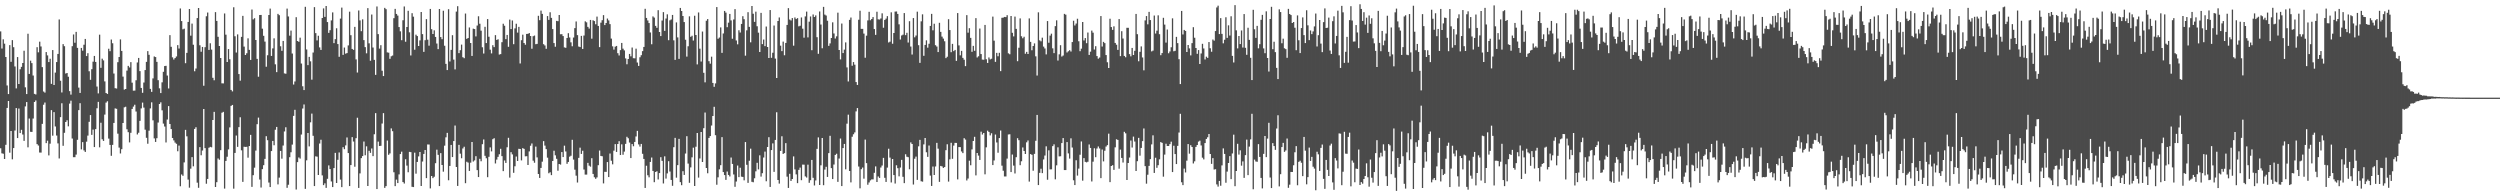 <?xml version="1.0" encoding="UTF-8"?>
<svg xmlns="http://www.w3.org/2000/svg" width="1920" height="150">
  <path d="M0 24.106h1v89.777H0zM1 37.274h1v80.474H1zM2 30.226h1v87.844H2zM3 33.526h1v88.587H3zM4 43.758h1v67.452H4zM5 65.628h1v17.267H5zM6 72.251h1v5.337H6zM7 34.639h1v82.614H7zM8 47.488h1v53.100H8zM9 30.842h1v91.507H9zM10 36.224h1v77.507H10zM11 51.028h1v49.246H11zM12 67.906h1v15.098H12zM13 43.817h1v62.196H13zM14 64.514h1v18.829H14zM15 53.214h1v48.961H15zM16 51.359h1v48.338H16zM17 48.372h1v54.966H17zM18 38.950h1v69.223H18zM19 67.052h1v14.648H19zM20 72.264h1v6.144H20zM21 25.932h1v87.227H21zM22 56.800h1v34.209H22zM23 46.608h1v54.603H23zM24 48.468h1v52.876H24zM25 57.999h1v33.015H25zM26 72.083h1v6.240H26zM27 72.532h1v4.649H27zM28 36.237h1v74.440H28zM29 40.216h1v71.544H29zM30 32.014h1v85.144H30zM31 35.666h1v81.524H31zM32 51.546h1v43.574H32zM33 70.289h1v10.156H33zM34 71.131h1v7.599H34zM35 39.962h1v69.980H35zM36 42.533h1v65.488H36zM37 47.643h1v71.680H37zM38 45.121h1v65.206H38zM39 64.414h1v20.151H39zM40 38.437h1v65.748H40zM41 65.260h1v20.842H41zM42 55.741h1v41.367H42zM43 47.674h1v56.424H43zM44 41.414h1v68.706H44zM45 14.925h1v106.787H45zM46 62.009h1v27.962H46zM47 71.002h1v8.308H47zM48 33.880h1v78.097H48zM49 35.462h1v66.538H49zM50 56.492h1v37.220H50zM51 56.067h1v36.295H51zM52 58.949h1v38.059H52zM53 69.976h1v9.574H53zM54 72.662h1v4.664H54zM55 35.456h1v70.946H55zM56 26.456h1v94.277H56zM57 32.837h1v87.869H57zM58 24.477h1v94.248H58zM59 36.751h1v70.609H59zM60 67.296h1v17.296H60zM61 71.381h1v7.897H61zM62 36.795h1v77.941H62zM63 38.894h1v70.273H63zM64 34.340h1v81.171H64zM65 29.902h1v86.771H65zM66 43.044h1v65.774H66zM67 40.858h1v63.309H67zM68 54.728h1v38.823H68zM69 61.296h1v27.052H69zM70 53.123h1v50.447H70zM71 47.342h1v52.178H71zM72 42.976h1v69.954H72zM73 47.545h1v51.615H73zM74 66.465h1v16.691H74zM75 71.749h1v6.492H75zM76 26.636h1v86.513H76zM77 52.047h1v42.231H77zM78 45.040h1v61.935H78zM79 46.402h1v61.817H79zM80 62.493h1v25.538H80zM81 71.428h1v7.371H81zM82 72.163h1v5.627H82zM83 37.418h1v69.019H83zM84 39.345h1v71.980H84zM85 30.360h1v89.292H85zM86 33.225h1v78.017H86zM87 56.484h1v37.940H87zM88 67.714h1v15.523H88zM89 68.016h1v15.522H89zM90 47.778h1v54.875H90zM91 43.785h1v69.578H91zM92 30.259h1v87.602H92zM93 39.093h1v75.506H93zM94 58.848h1v35.632H94zM95 68.803h1v13.610H95zM96 68.365h1v13.607H96zM97 54.217h1v45.058H97zM98 50.564h1v50.963H98zM99 51.816h1v57.528H99zM100 47.724h1v54.274H100zM101 63.506h1v20.135H101zM102 69.616h1v12.275H102zM103 69.572h1v10.847H103zM104 61.638h1v24.006H104zM105 47.998h1v55.253H105zM106 44.504h1v57.458H106zM107 54.623h1v38.210H107zM108 67.534h1v15.701H108zM109 71.268h1v7.541H109zM110 63.364h1v19.263H110zM111 53.794h1v45.788H111zM112 47.499h1v58.348H112zM113 39.268h1v71.119H113zM114 42.077h1v58.280H114zM115 68.274h1v14.990H115zM116 70.562h1v8.023H116zM117 60.230h1v32.184H117zM118 43.378h1v62.892H118zM119 43.839h1v65.188H119zM120 47.504h1v58.633H120zM121 61.578h1v32.504H121zM122 67.835h1v12.058H122zM123 71.499h1v7.087H123zM124 63.237h1v21.493H124zM125 55.158h1v39.759H125zM126 50.728h1v46.444H126zM127 50.533h1v58.877H127zM128 57.995h1v33.798H128zM129 67.927h1v13.558H129zM130 26.986h1v68.266H130zM131 35.967h1v63.157H131zM132 44.028h1v61.935H132zM133 45.707h1v62.109H133zM134 44.597h1v64.941H134zM135 43.350h1v67.085H135zM136 34.662h1v81.504H136zM137 37.283h1v74.520H137zM138 6.497h1v136.534H138zM139 16.164h1v117.844H139zM140 22.535h1v112.504H140zM141 22.034h1v102.688H141zM142 48.528h1v51.229H142zM143 40.580h1v64.145H143zM144 16.829h1v121.111H144zM145 6.896h1v137.255H145zM146 27.388h1v102.157H146zM147 18.119h1v102.543H147zM148 34.373h1v93.389H148zM149 54.748h1v44.257H149zM150 52.654h1v45.102H150zM151 13.860h1v126.410H151zM152 6.161h1v138.058H152zM153 34.769h1v78.215H153zM154 39.729h1v79.527H154zM155 36.033h1v79.572H155zM156 65.832h1v17.868H156zM157 36.227h1v77.518H157zM158 12.510h1v128.576H158zM159 9.649h1v127.761H159zM160 38.354h1v75.129H160zM161 33.246h1v79.573H161zM162 38.096h1v75.054H162zM163 59.762h1v32.380H163zM164 61.664h1v24.269H164zM165 9.309h1v134.324H165zM166 16.081h1v123.857H166zM167 28.278h1v93.415H167zM168 35.312h1v87.368H168zM169 44.566h1v70.766H169zM170 63.979h1v22.590H170zM171 64.069h1v21.839H171zM172 10.325h1v134.515H172zM173 26.647h1v96.933H173zM174 47.639h1v72.737H174zM175 37.693h1v77.054H175zM176 45.527h1v52.339H176zM177 69.090h1v12.229H177zM178 70.205h1v10.373H178zM179 5.560h1v139.325H179zM180 27.828h1v89.602H180zM181 40.360h1v63.731H181zM182 26.410h1v86.381H182zM183 56.867h1v40.782H183zM184 61.932h1v28.116H184zM185 28.311h1v87.163H185zM186 12.181h1v127.484H186zM187 35.767h1v76.925H187zM188 42.236h1v70.606H188zM189 40.897h1v71.851H189zM190 29.456h1v91.625H190zM191 38.295h1v73.861H191zM192 46.025h1v57.542H192zM193 7.328h1v136.197H193zM194 14.873h1v119.655H194zM195 13.977h1v114.814H195zM196 30.732h1v84.916H196zM197 45.213h1v50.177H197zM198 58.942h1v31.365H198zM199 11.499h1v126.391H199zM200 11.463h1v132.546H200zM201 22.029h1v107.861H201zM202 27.507h1v99.361H202zM203 31.942h1v90.059H203zM204 51.237h1v53.368H204zM205 42.461h1v65.199H205zM206 11.516h1v128.644H206zM207 6.620h1v137.048H207zM208 42.966h1v73.060H208zM209 37.157h1v71.098H209zM210 29.426h1v82.156H210zM211 49.432h1v50.198H211zM212 55.373h1v42.099H212zM213 10.642h1v130.966H213zM214 11.651h1v124.751H214zM215 35.515h1v80.398H215zM216 39.029h1v82.844H216zM217 31.415h1v80.375H217zM218 56.348h1v44.621H218zM219 56.651h1v41.074H219zM220 6.608h1v137.607H220zM221 12.659h1v129.232H221zM222 27.400h1v93.327H222zM223 23.496h1v93.442H223zM224 41.087h1v69.942H224zM225 64.900h1v24.074H225zM226 62.542h1v21.789H226zM227 13.209h1v132.334H227zM228 31.467h1v93.038H228zM229 32.085h1v88.829H229zM230 28.905h1v92.881H230zM231 48.816h1v54.508H231zM232 66.266h1v17.110H232zM233 69.163h1v11.086H233zM234 5.231h1v139.810H234zM235 37.972h1v85.176H235zM236 50.030h1v52.091H236zM237 43.695h1v68.762H237zM238 47.079h1v46.875H238zM239 61.185h1v26.072H239zM240 40.334h1v63.972H240zM241 5.495h1v137.417H241zM242 25.430h1v94.624H242zM243 31.024h1v89.285H243zM244 27.433h1v106.971H244zM245 36.399h1v73.817H245zM246 38.345h1v68.979H246zM247 13.825h1v120.902H247zM248 6.435h1v135.736H248zM249 12.968h1v127.847H249zM250 4.632h1v139.654H250zM251 16.943h1v120.390H251zM252 25.219h1v101.783H252zM253 23.200h1v106.642H253zM254 15.674h1v123.688H254zM255 9.531h1v134.140H255zM256 33.137h1v95.928H256zM257 30.067h1v87.335H257zM258 21.699h1v118.848H258zM259 33.839h1v88.886H259zM260 43.615h1v73.496H260zM261 14.295h1v123.626H261zM262 5.844h1v137.885H262zM263 42.154h1v70.912H263zM264 36.515h1v78.089H264zM265 41.234h1v70.453H265zM266 40.753h1v64.827H266zM267 34.865h1v82.668H267zM268 8.983h1v133.896H268zM269 27.016h1v99.746H269zM270 37.564h1v67.772H270zM271 38.297h1v70.421H271zM272 20.635h1v107.438H272zM273 45.597h1v60.553H273zM274 55.687h1v34.755H274zM275 8.046h1v136.290H275zM276 15.649h1v117.510H276zM277 23.974h1v97.492H277zM278 14.863h1v105.013H278zM279 30.806h1v77.914H279zM280 36.215h1v83.045H280zM281 40.938h1v71.455H281zM282 6.233h1v136.596H282zM283 33.297h1v82.541H283zM284 46.638h1v70.767H284zM285 11.164h1v102.878H285zM286 36.480h1v83.454H286zM287 45.969h1v57.153H287zM288 57.500h1v29.405H288zM289 4.977h1v140.225H289zM290 26.229h1v82.538H290zM291 37.315h1v74.813H291zM292 34.732h1v77.252H292zM293 54.330h1v40.564H293zM294 58.427h1v28.460H294zM295 6.034h1v138.257H295zM296 7.081h1v135.859H296zM297 40.245h1v67.690H297zM298 40.472h1v78.425H298zM299 45.164h1v72.671H299zM300 43.191h1v55.416H300zM301 42.646h1v58.132H301zM302 13.957h1v118.337H302zM303 6.831h1v136.108H303zM304 10.676h1v127.261H304zM305 11.973h1v128.628H305zM306 20.770h1v113.188H306zM307 24.046h1v94.253H307zM308 30.886h1v85.584H308zM309 15.552h1v124.292H309zM310 4.972h1v135.972H310zM311 32.049h1v90.287H311zM312 20.759h1v106.443H312zM313 8.311h1v123.993H313zM314 24.856h1v91.762H314zM315 42.575h1v74.265H315zM316 10.112h1v133.346H316zM317 12.792h1v130.882H317zM318 38.172h1v79.099H318zM319 26.620h1v106.737H319zM320 27.687h1v96.682H320zM321 35.352h1v84.743H321zM322 31.032h1v85.684H322zM323 9.198h1v133.629H323zM324 26.215h1v97.862H324zM325 39.814h1v78.432H325zM326 30.881h1v84.343H326zM327 14.707h1v122.086H327zM328 30.453h1v80.487H328zM329 35.095h1v75.888H329zM330 6.881h1v137.811H330zM331 22.423h1v112.766H331zM332 26.101h1v110.708H332zM333 23.314h1v112.423H333zM334 28.380h1v96.949H334zM335 33.441h1v81.490H335zM336 37.721h1v81.191H336zM337 6.887h1v136.019H337zM338 28.477h1v89.142H338zM339 30.104h1v96.639H339zM340 8.240h1v123.587H340zM341 35.130h1v76.731H341zM342 49.069h1v56.415H342zM343 53.821h1v48.235H343zM344 7.055h1v131.385H344zM345 47.215h1v80.238H345zM346 38.303h1v73.009H346zM347 27.041h1v93.598H347zM348 45.796h1v62.533H348zM349 53.275h1v43.147H349zM350 8.898h1v119.346H350zM351 4.738h1v138.082H351zM352 40.810h1v70.463H352zM353 38.571h1v79.431H353zM354 34.266h1v87.307H354zM355 43.942h1v70.076H355zM356 44.688h1v68.023H356zM357 10.411h1v130.299H357zM358 29.852h1v94.339H358zM359 29.164h1v95.727H359zM360 21.069h1v110.188H360zM361 33.007h1v91.914H361zM362 42.944h1v66.112H362zM363 22.017h1v102.064H363zM364 22.311h1v100.899H364zM365 27.973h1v91.991H365zM366 19.611h1v111.069H366zM367 12.489h1v123.498H367zM368 18.210h1v103.736H368zM369 23.551h1v100.311H369zM370 36.310h1v74.426H370zM371 41.138h1v65.994H371zM372 20.590h1v99.088H372zM373 33.055h1v88.501H373zM374 14.624h1v121.440H374zM375 28.224h1v92.216H375zM376 38.139h1v75.088H376zM377 41.005h1v75.291H377zM378 34.694h1v72.188H378zM379 36.185h1v69.948H379zM380 26.989h1v98.571H380zM381 30.688h1v91.892H381zM382 30.178h1v90.276H382zM383 41.872h1v76.608H383zM384 41.582h1v72.680H384zM385 32.414h1v87.473H385zM386 18.231h1v113.184H386zM387 19.754h1v103.493H387zM388 30.075h1v95.062H388zM389 26.817h1v86.261H389zM390 35.961h1v69.889H390zM391 15.061h1v121.340H391zM392 22.322h1v94.549H392zM393 15.708h1v102.892H393zM394 33.941h1v98.793H394zM395 21.807h1v105.865H395zM396 18.250h1v101.986H396zM397 25.032h1v98.606H397zM398 20.615h1v93.666H398zM399 48.724h1v65.702H399zM400 30.864h1v92.311H400zM401 26.649h1v87.102H401zM402 33.041h1v81.264H402zM403 34.361h1v85.702H403zM404 26.051h1v93.906H404zM405 25.938h1v100.775H405zM406 25.402h1v90.887H406zM407 27.629h1v84.312H407zM408 37.435h1v72.755H408zM409 27.791h1v95.581H409zM410 27.278h1v97.710H410zM411 33.956h1v78.636H411zM412 33.690h1v87.190H412zM413 12.120h1v121.516H413zM414 15.496h1v121.149H414zM415 8.142h1v120.809H415zM416 10.644h1v113.531H416zM417 33.970h1v74.414H417zM418 34.940h1v76.863H418zM419 37.476h1v77.075H419zM420 12.342h1v108.743H420zM421 15.265h1v117.786H421zM422 9.398h1v122.914H422zM423 13.745h1v120.753H423zM424 22.316h1v101.311H424zM425 33.071h1v82.693H425zM426 35.872h1v83.405H426zM427 16.035h1v105.905H427zM428 16.304h1v114.819H428zM429 11.501h1v114.456H429zM430 26.307h1v100.103H430zM431 26.240h1v90.553H431zM432 27.687h1v92.928H432zM433 36.397h1v75.454H433zM434 36.690h1v79.612H434zM435 29.209h1v96.571H435zM436 25.484h1v98.887H436zM437 28.748h1v91.584H437zM438 32.497h1v87.123H438zM439 35.555h1v71.830H439zM440 28.849h1v93.731H440zM441 21.625h1v108.663H441zM442 16.496h1v118.412H442zM443 26.963h1v113.202H443zM444 35.713h1v85.546H444zM445 36.151h1v77.274H445zM446 27.542h1v90.689H446zM447 37.595h1v78.167H447zM448 27.280h1v102.903H448zM449 16.379h1v117.737H449zM450 17.130h1v116.981H450zM451 20.654h1v104.406H451zM452 21.961h1v105.248H452zM453 15.330h1v112.695H453zM454 29.715h1v91.804H454zM455 15.584h1v118.012H455zM456 16.172h1v119.973H456zM457 18.634h1v118.670H457zM458 12.762h1v123.484H458zM459 19.912h1v106.965H459zM460 36.223h1v79.367H460zM461 17.415h1v102.340H461zM462 15.506h1v104.516H462zM463 11.613h1v129.232H463zM464 19.252h1v112.683H464zM465 17.686h1v114.284H465zM466 14.243h1v110.203H466zM467 15.689h1v120.274H467zM468 18.514h1v99.423H468zM469 29.648h1v93.777H469zM470 35.580h1v90.616H470zM471 38.116h1v77.608H471zM472 35.836h1v74.839H472zM473 35.262h1v81.417H473zM474 40.875h1v69.742H474zM475 42.594h1v65.826H475zM476 38.482h1v80.584H476zM477 32.967h1v77.877H477zM478 37.368h1v81.482H478zM479 38.712h1v77.719H479zM480 44.871h1v65.605H480zM481 49.347h1v55.709H481zM482 45.334h1v60.848H482zM483 41.446h1v68.046H483zM484 43.284h1v78.095H484zM485 36.488h1v74.165H485zM486 44.721h1v67.597H486zM487 44.775h1v64.251H487zM488 37.400h1v67.391H488zM489 48.019h1v52.472H489zM490 50.662h1v60.213H490zM491 43.999h1v68.578H491zM492 42.401h1v68.147H492zM493 39.274h1v78.869H493zM494 36.041h1v86.011H494zM495 6.773h1v137.536H495zM496 13.788h1v113.476H496zM497 15.700h1v118.906H497zM498 17.716h1v118.475H498zM499 24.939h1v99.425H499zM500 34.012h1v86.952H500zM501 12.618h1v118.656H501zM502 13.523h1v126.419H502zM503 19.873h1v112.209H503zM504 21.369h1v110.179H504zM505 7.834h1v130.001H505zM506 24.592h1v108.333H506zM507 27.695h1v93.036H507zM508 15.783h1v107.764H508zM509 9.331h1v131.591H509zM510 23.696h1v96.351H510zM511 14.250h1v122.932H511zM512 11.024h1v122.167H512zM513 30.874h1v92.915H513zM514 15.611h1v116.116H514zM515 14.962h1v123.247H515zM516 11.493h1v131.195H516zM517 30.971h1v82.060H517zM518 45.992h1v59.878H518zM519 17.190h1v119.282H519zM520 28.744h1v98.095H520zM521 45.227h1v61.428H521zM522 6.089h1v133.800H522zM523 8.463h1v133.793H523zM524 12.309h1v119.186H524zM525 16.952h1v117.409H525zM526 30.531h1v87.409H526zM527 43.493h1v61.090H527zM528 35.545h1v90.115H528zM529 12.568h1v127.800H529zM530 28.267h1v100.275H530zM531 27.439h1v93.398H531zM532 31.103h1v82.289H532zM533 12.084h1v130.741H533zM534 26.882h1v85.784H534zM535 49.435h1v52.727H535zM536 9.572h1v126.819H536zM537 37.359h1v84.329H537zM538 47.246h1v54.128H538zM539 24.231h1v100.204H539zM540 55.896h1v42.578H540zM541 63.220h1v23.182H541zM542 15.902h1v113.125H542zM543 14.623h1v118.421H543zM544 47.009h1v58.948H544zM545 48.888h1v55.591H545zM546 43.516h1v52.901H546zM547 63.670h1v25.421H547zM548 66.642h1v15.395H548zM549 64.028h1v39.822H549zM550 5.440h1v136.460H550zM551 29.747h1v106.454H551zM552 28.802h1v101.238H552zM553 21.027h1v105.846H553zM554 40.615h1v64.683H554zM555 25.686h1v106.481H555zM556 8.379h1v126.080H556zM557 9.687h1v128.429H557zM558 20.883h1v110.874H558zM559 17.407h1v116.933H559zM560 10.694h1v124.851H560zM561 15.683h1v105.322H561zM562 29.740h1v96.152H562zM563 14.928h1v119.085H563zM564 6.999h1v136.449H564zM565 31.084h1v108.315H565zM566 34.045h1v93.095H566zM567 23.232h1v112.786H567zM568 24.972h1v103.824H568zM569 18.398h1v117.279H569zM570 12.446h1v123.439H570zM571 14.722h1v123.790H571zM572 42.744h1v66.350H572zM573 23.271h1v103.294H573zM574 9.369h1v131.060H574zM575 20.630h1v102.797H575zM576 32.524h1v81.670H576zM577 4.595h1v135.006H577zM578 10.559h1v129.419H578zM579 16.777h1v120.149H579zM580 8.985h1v122.584H580zM581 20.186h1v104.855H581zM582 25.106h1v104.977H582zM583 39.921h1v79.393H583zM584 9.888h1v125.754H584zM585 33.899h1v99.107H585zM586 30.379h1v90.617H586zM587 35.454h1v80.953H587zM588 20.387h1v118.840H588zM589 36.098h1v76.815H589zM590 44.568h1v60.809H590zM591 7.722h1v135.864H591zM592 44.366h1v70.879H592zM593 40.519h1v69.637H593zM594 19.607h1v112.378H594zM595 45.013h1v62.442H595zM596 59.926h1v26.302H596zM597 16.153h1v122.082H597zM598 13.421h1v127.609H598zM599 35.097h1v80.813H599zM600 39.264h1v65.401H600zM601 31.931h1v86.275H601zM602 42.425h1v75.202H602zM603 32.981h1v76.920H603zM604 19.134h1v116.557H604zM605 6.238h1v138.076H605zM606 14.996h1v118.504H606zM607 15.692h1v123.265H607zM608 13.875h1v123.585H608zM609 35.080h1v85.021H609zM610 13.397h1v116.679H610zM611 14.654h1v119.264H611zM612 13.902h1v126.742H612zM613 20.205h1v110.271H613zM614 19.747h1v108.963H614zM615 13.437h1v124.952H615zM616 22.005h1v104.408H616zM617 28.945h1v97.545H617zM618 12.591h1v122.877H618zM619 8.906h1v127.448H619zM620 28.745h1v97.713H620zM621 16.622h1v123.767H621zM622 12.643h1v125.776H622zM623 38.553h1v84.265H623zM624 11.103h1v125.443H624zM625 13.081h1v129.375H625zM626 11.825h1v126.774H626zM627 28.581h1v85.746H627zM628 41.336h1v64.178H628zM629 8.797h1v133.284H629zM630 18.822h1v108.176H630zM631 37.048h1v68.929H631zM632 5.281h1v136.954H632zM633 11.230h1v119.003H633zM634 11.950h1v116.164H634zM635 15.944h1v119.951H635zM636 35.208h1v82.418H636zM637 33.350h1v70.929H637zM638 29.169h1v99.970H638zM639 17.168h1v120.360H639zM640 25.697h1v100.683H640zM641 29.619h1v89.389H641zM642 27.914h1v90.173H642zM643 9.744h1v129.950H643zM644 38.392h1v83.384H644zM645 45.594h1v60.801H645zM646 18.051h1v124.829H646zM647 40.762h1v72.960H647zM648 38.118h1v72.422H648zM649 32.547h1v97.520H649zM650 51.748h1v43.220H650zM651 62.560h1v25.514H651zM652 15.267h1v116.065H652zM653 13.477h1v126.596H653zM654 50.470h1v54.544H654zM655 47.690h1v55.416H655zM656 49.646h1v52.061H656zM657 63.039h1v22.531H657zM658 65.229h1v17.763H658zM659 15.163h1v112.743H659zM660 8.246h1v136.371H660zM661 22.160h1v107.801H661zM662 22.172h1v106.508H662zM663 25.808h1v111.429H663zM664 44.317h1v62.879H664zM665 27.378h1v97.903H665zM666 15.682h1v126.212H666zM667 9.075h1v131.080H667zM668 15.558h1v122.990H668zM669 14.596h1v123.188H669zM670 13.114h1v124.689H670zM671 22.347h1v110.375H671zM672 26.788h1v101.000H672zM673 9.015h1v130.767H673zM674 14.860h1v120.690H674zM675 14.999h1v121.640H675zM676 14.174h1v114.493H676zM677 10.220h1v116.895H677zM678 21.290h1v99.972H678zM679 15.327h1v121.202H679zM680 14.289h1v125.422H680zM681 12.370h1v116.357H681zM682 32.621h1v81.621H682zM683 32.000h1v89.017H683zM684 9.460h1v130.678H684zM685 33.599h1v88.530H685zM686 25.368h1v109.063H686zM687 8.903h1v132.035H687zM688 8.815h1v118.092H688zM689 10.692h1v118.505H689zM690 18.669h1v116.772H690zM691 30.354h1v98.322H691zM692 27.250h1v95.532H692zM693 26.604h1v109.163H693zM694 10.046h1v130.602H694zM695 26.957h1v91.516H695zM696 25.184h1v95.186H696zM697 32.659h1v88.079H697zM698 16.269h1v113.750H698zM699 35.746h1v73.614H699zM700 41.891h1v68.689H700zM701 13.868h1v127.831H701zM702 28.657h1v93.235H702zM703 27.279h1v92.997H703zM704 8.964h1v129.190H704zM705 34.711h1v77.663H705zM706 48.296h1v59.098H706zM707 16.371h1v122.822H707zM708 11.003h1v128.531H708zM709 42.830h1v68.063H709zM710 34.506h1v71.469H710zM711 30.971h1v85.959H711zM712 36.615h1v83.846H712zM713 33.567h1v78.191H713zM714 19.938h1v114.923H714zM715 10.660h1v132.146H715zM716 23.275h1v104.624H716zM717 18.204h1v116.194H717zM718 34.709h1v93.140H718zM719 35.732h1v74.013H719zM720 39.973h1v74.200H720zM721 17.530h1v122.147H721zM722 24.468h1v102.993H722zM723 28.114h1v99.685H723zM724 29.663h1v99.284H724zM725 31.707h1v96.624H725zM726 44.650h1v70.690H726zM727 43.577h1v67.194H727zM728 14.754h1v124.713H728zM729 23.078h1v99.280H729zM730 40.076h1v69.574H730zM731 33.674h1v88.309H731zM732 39.294h1v72.539H732zM733 38.328h1v71.416H733zM734 46.765h1v62.988H734zM735 10.025h1v127.751H735zM736 34.882h1v78.086H736zM737 42.499h1v70.502H737zM738 39.058h1v77.258H738zM739 44.457h1v73.143H739zM740 45.860h1v60.299H740zM741 50.791h1v56.398H741zM742 11.626h1v126.995H742zM743 25.090h1v112.006H743zM744 21.641h1v101.746H744zM745 29.098h1v97.832H745zM746 39.796h1v74.966H746zM747 35.202h1v73.061H747zM748 39.005h1v66.053H748zM749 13.909h1v120.773H749zM750 44.118h1v73.399H750zM751 43.210h1v76.300H751zM752 21.921h1v100.929H752zM753 41.505h1v59.595H753zM754 45.757h1v57.546H754zM755 45.883h1v56.263H755zM756 19.143h1v114.744H756zM757 45.512h1v67.626H757zM758 48.324h1v52.014H758zM759 44.154h1v57.183H759zM760 45.597h1v58.403H760zM761 45.125h1v57.211H761zM762 12.771h1v114.002H762zM763 31.243h1v91.991H763zM764 47.499h1v55.844H764zM765 40.615h1v68.780H765zM766 43.227h1v74.055H766zM767 40.542h1v65.489H767zM768 54.621h1v45.639H768zM769 13.689h1v113.523H769zM770 13.516h1v117.610H770zM771 13.018h1v122.517H771zM772 13.167h1v122.373H772zM773 11.675h1v110.116H773zM774 40.968h1v62.320H774zM775 41.685h1v61.408H775zM776 12.303h1v119.856H776zM777 25.181h1v93.520H777zM778 27.948h1v99.238H778zM779 12.772h1v120.451H779zM780 22.157h1v98.550H780zM781 46.992h1v59.156H781zM782 36.648h1v71.001H782zM783 14.139h1v112.725H783zM784 27.868h1v95.992H784zM785 29.383h1v83.851H785zM786 28.219h1v87.762H786zM787 41.275h1v76.978H787zM788 39.844h1v69.492H788zM789 41.449h1v66.432H789zM790 14.148h1v125.324H790zM791 32.166h1v86.165H791zM792 38.608h1v80.269H792zM793 35.316h1v95.800H793zM794 33.344h1v84.809H794zM795 43.273h1v64.846H795zM796 58.007h1v30.265H796zM797 9.452h1v132.661H797zM798 30.965h1v101.781H798zM799 31.721h1v97.882H799zM800 28.932h1v104.028H800zM801 35.778h1v86.704H801zM802 37.210h1v82.259H802zM803 41.795h1v70.572H803zM804 16.184h1v121.870H804zM805 32.843h1v82.600H805zM806 27.346h1v102.729H806zM807 25.850h1v104.174H807zM808 37.102h1v75.136H808zM809 40.818h1v70.016H809zM810 20.087h1v117.649H810zM811 15.597h1v111.365H811zM812 46.486h1v66.659H812zM813 41.742h1v78.391H813zM814 34.690h1v85.307H814zM815 43.421h1v66.449H815zM816 42.662h1v63.376H816zM817 10.662h1v119.949H817zM818 11.267h1v119.340H818zM819 40.299h1v68.824H819zM820 39.374h1v78.420H820zM821 38.563h1v83.241H821zM822 39.580h1v66.659H822zM823 32.315h1v80.997H823zM824 15.908h1v122.561H824zM825 19.568h1v122.568H825zM826 18.062h1v105.010H826zM827 14.368h1v120.483H827zM828 31.711h1v97.758H828zM829 39.328h1v79.515H829zM830 37.365h1v71.286H830zM831 16.908h1v121.863H831zM832 31.064h1v90.363H832zM833 29.210h1v95.088H833zM834 33.156h1v91.583H834zM835 24.971h1v99.265H835zM836 42.171h1v68.792H836zM837 39.694h1v73.935H837zM838 23.505h1v115.838H838zM839 25.108h1v99.059H839zM840 38.032h1v75.826H840zM841 35.469h1v85.238H841zM842 43.060h1v70.990H842zM843 45.061h1v67.411H843zM844 44.208h1v69.801H844zM845 12.336h1v124.467H845zM846 35.762h1v79.099H846zM847 32.175h1v91.801H847zM848 33.135h1v82.650H848zM849 42.311h1v70.231H849zM850 47.814h1v63.637H850zM851 52.246h1v50.421H851zM852 14.405h1v125.475H852zM853 20.783h1v106.697H853zM854 22.936h1v103.916H854zM855 20.208h1v110.227H855zM856 32.984h1v80.185H856zM857 34.339h1v72.604H857zM858 38.316h1v69.131H858zM859 14.663h1v114.889H859zM860 43.088h1v71.830H860zM861 23.948h1v97.343H861zM862 29.597h1v95.224H862zM863 42.954h1v58.286H863zM864 43.983h1v58.410H864zM865 21.331h1v116.918H865zM866 21.371h1v103.820H866zM867 41.584h1v79.387H867zM868 43.258h1v64.684H868zM869 36.835h1v76.496H869zM870 42.243h1v62.658H870zM871 39.023h1v69.657H871zM872 10.706h1v120.603H872zM873 26.247h1v97.567H873zM874 47.042h1v58.860H874zM875 39.758h1v79.808H875zM876 35.612h1v78.016H876zM877 44.149h1v64.251H877zM878 54.000h1v44.671H878zM879 15.676h1v111.919H879zM880 12.324h1v128.708H880zM881 18.694h1v115.521H881zM882 9.130h1v118.244H882zM883 15.415h1v106.805H883zM884 39.496h1v71.408H884zM885 38.855h1v65.061H885zM886 11.920h1v120.901H886zM887 25.745h1v95.403H887zM888 23.529h1v105.362H888zM889 11.761h1v115.115H889zM890 26.271h1v96.083H890zM891 42.379h1v66.736H891zM892 40.756h1v68.986H892zM893 13.669h1v122.019H893zM894 18.897h1v99.843H894zM895 32.702h1v77.699H895zM896 22.678h1v89.448H896zM897 40.899h1v71.212H897zM898 39.502h1v71.172H898zM899 36.280h1v72.521H899zM900 14.061h1v118.062H900zM901 39.368h1v72.551H901zM902 39.005h1v79.329H902zM903 28.310h1v97.697H903zM904 33.114h1v78.933H904zM905 45.453h1v56.323H905zM906 64.554h1v22.850H906zM907 8.418h1v131.570H907zM908 26.470h1v115.701H908zM909 22.976h1v106.505H909zM910 23.732h1v108.697H910zM911 39.940h1v83.472H911zM912 34.576h1v76.064H912zM913 37.184h1v80.819H913zM914 42.539h1v68.999H914zM915 33.128h1v79.776H915zM916 20.897h1v104.653H916zM917 28.955h1v94.955H917zM918 36.858h1v75.929H918zM919 41.300h1v70.079H919zM920 38.432h1v70.309H920zM921 49.171h1v58.853H921zM922 41.056h1v70.642H922zM923 33.626h1v87.474H923zM924 37.210h1v85.210H924zM925 45.662h1v64.226H925zM926 43.542h1v63.174H926zM927 44.426h1v60.994H927zM928 32.326h1v70.566H928zM929 37.045h1v81.205H929zM930 39.749h1v86.115H930zM931 30.371h1v91.072H931zM932 31.245h1v98.964H932zM933 23.835h1v106.099H933zM934 5.738h1v135.880H934zM935 4.349h1v138.959H935zM936 26.178h1v112.775H936zM937 13.909h1v128.749H937zM938 26.006h1v101.020H938zM939 33.272h1v80.680H939zM940 30.495h1v87.739H940zM941 13.255h1v127.071H941zM942 29.097h1v102.690H942zM943 19.451h1v105.746H943zM944 27.276h1v92.648H944zM945 12.469h1v125.118H945zM946 42.920h1v74.924H946zM947 47.954h1v55.471H947zM948 3.947h1v139.050H948zM949 23.273h1v108.069H949zM950 37.176h1v73.260H950zM951 27.623h1v91.121H951zM952 33.852h1v81.604H952zM953 23.409h1v103.799H953zM954 36.532h1v87.420H954zM955 10.785h1v125.803H955zM956 36.713h1v82.426H956zM957 42.095h1v65.103H957zM958 21.279h1v113.236H958zM959 30.612h1v81.984H959zM960 44.408h1v62.651H960zM961 61.490h1v25.897H961zM962 7.535h1v137.818H962zM963 22.471h1v100.095H963zM964 29.069h1v94.956H964zM965 19.854h1v104.430H965zM966 37.130h1v73.544H966zM967 33.948h1v86.600H967zM968 15.230h1v121.440H968zM969 11.417h1v133.272H969zM970 37.152h1v81.041H970zM971 40.841h1v63.625H971zM972 8.694h1v112.006H972zM973 44.535h1v61.899H973zM974 54.932h1v39.396H974zM975 14.592h1v121.759H975zM976 5.227h1v139.203H976zM977 37.797h1v72.124H977zM978 32.032h1v80.155H978zM979 40.049h1v75.048H979zM980 52.117h1v46.582H980zM981 60.735h1v27.778H981zM982 7.188h1v135.954H982zM983 9.258h1v124.510H983zM984 33.238h1v79.733H984zM985 29.689h1v80.013H985zM986 37.057h1v79.569H986zM987 37.714h1v77.846H987zM988 44.404h1v61.995H988zM989 6.827h1v137.385H989zM990 10.732h1v131.102H990zM991 11.564h1v120.498H991zM992 17.685h1v114.434H992zM993 16.916h1v110.023H993zM994 21.288h1v95.628H994zM995 38.568h1v73.673H995zM996 11.804h1v130.502H996zM997 30.900h1v93.437H997zM998 40.759h1v82.694H998zM999 21.546h1v103.443H999zM1000 13.381h1v121.912H1000zM1001 26.975h1v78.191H1001zM1002 33.051h1v82.669H1002zM1003 7.862h1v133.686H1003zM1004 19.434h1v116.619H1004zM1005 30.809h1v82.539H1005zM1006 23.418h1v100.181H1006zM1007 26.197h1v94.259H1007zM1008 24.091h1v103.936H1008zM1009 20.296h1v109.191H1009zM1010 10.393h1v135.721H1010zM1011 35.670h1v80.870H1011zM1012 27.033h1v91.472H1012zM1013 15.381h1v115.920H1013zM1014 33.503h1v80.059H1014zM1015 40.036h1v70.962H1015zM1016 16.996h1v120.367H1016zM1017 6.469h1v138.556H1017zM1018 21.499h1v101.320H1018zM1019 21.320h1v109.134H1019zM1020 13.525h1v121.650H1020zM1021 38.831h1v72.964H1021zM1022 41.410h1v68.930H1022zM1023 16.303h1v123.771H1023zM1024 12.559h1v133.212H1024zM1025 33.356h1v88.075H1025zM1026 27.601h1v95.709H1026zM1027 8.172h1v121.173H1027zM1028 42.511h1v59.944H1028zM1029 52.196h1v50.481H1029zM1030 4.503h1v137.754H1030zM1031 9.494h1v122.398H1031zM1032 48.296h1v52.909H1032zM1033 39.779h1v78.262H1033zM1034 28.298h1v89.820H1034zM1035 48.135h1v57.006H1035zM1036 15.474h1v86.401H1036zM1037 4.746h1v138.347H1037zM1038 15.767h1v107.517H1038zM1039 31.970h1v92.946H1039zM1040 31.866h1v108.138H1040zM1041 19.238h1v110.261H1041zM1042 24.927h1v104.801H1042zM1043 36.983h1v77.876H1043zM1044 3.296h1v138.772H1044zM1045 6.852h1v133.048H1045zM1046 16.091h1v124.987H1046zM1047 9.353h1v128.109H1047zM1048 18.890h1v116.262H1048zM1049 13.560h1v111.883H1049zM1050 25.252h1v110.913H1050zM1051 11.892h1v131.486H1051zM1052 18.298h1v104.232H1052zM1053 14.038h1v122.449H1053zM1054 29.456h1v110.794H1054zM1055 33.279h1v98.879H1055zM1056 39.048h1v78.539H1056zM1057 51.465h1v56.211H1057zM1058 8.353h1v134.383H1058zM1059 32.945h1v87.987H1059zM1060 39.337h1v77.943H1060zM1061 23.769h1v96.336H1061zM1062 34.749h1v76.083H1062zM1063 31.175h1v84.515H1063zM1064 25.748h1v109.594H1064zM1065 12.096h1v130.714H1065zM1066 39.813h1v70.842H1066zM1067 43.274h1v68.369H1067zM1068 21.078h1v112.691H1068zM1069 41.771h1v74.454H1069zM1070 50.950h1v47.687H1070zM1071 9.474h1v127.047H1071zM1072 6.629h1v139.977H1072zM1073 16.439h1v104.888H1073zM1074 21.023h1v107.126H1074zM1075 23.514h1v102.309H1075zM1076 42.170h1v58.899H1076zM1077 36.180h1v83.810H1077zM1078 12.648h1v128.490H1078zM1079 11.719h1v133.109H1079zM1080 42.032h1v74.946H1080zM1081 42.385h1v59.946H1081zM1082 10.787h1v112.234H1082zM1083 40.265h1v66.734H1083zM1084 55.158h1v37.497H1084zM1085 4.407h1v140.741H1085zM1086 24.397h1v100.794H1086zM1087 38.602h1v70.635H1087zM1088 33.722h1v78.985H1088zM1089 39.903h1v67.751H1089zM1090 54.388h1v39.557H1090zM1091 69.441h1v11.696H1091zM1092 10.834h1v133.564H1092zM1093 20.061h1v108.829H1093zM1094 38.496h1v78.365H1094zM1095 43.734h1v80.246H1095zM1096 38.606h1v70.406H1096zM1097 42.242h1v60.655H1097zM1098 47.737h1v53.269H1098zM1099 7.459h1v132.554H1099zM1100 14.384h1v123.530H1100zM1101 22.819h1v113.889H1101zM1102 10.182h1v128.160H1102zM1103 27.792h1v99.991H1103zM1104 22.230h1v95.079H1104zM1105 39.127h1v66.779H1105zM1106 6.850h1v132.510H1106zM1107 23.021h1v106.856H1107zM1108 17.947h1v116.482H1108zM1109 13.540h1v119.935H1109zM1110 13.750h1v108.163H1110zM1111 29.055h1v82.908H1111zM1112 39.346h1v70.222H1112zM1113 6.957h1v136.713H1113zM1114 20.241h1v109.250H1114zM1115 36.594h1v75.324H1115zM1116 22.366h1v95.603H1116zM1117 34.637h1v85.431H1117zM1118 26.477h1v88.996H1118zM1119 14.050h1v121.361H1119zM1120 10.997h1v132.317H1120zM1121 39.489h1v80.274H1121zM1122 27.696h1v93.709H1122zM1123 7.739h1v122.383H1123zM1124 35.457h1v83.340H1124zM1125 39.178h1v80.228H1125zM1126 10.953h1v132.543H1126zM1127 8.680h1v136.972H1127zM1128 21.753h1v101.540H1128zM1129 13.098h1v121.840H1129zM1130 28.006h1v109.250H1130zM1131 38.054h1v82.379H1131zM1132 29.146h1v87.542H1132zM1133 11.153h1v131.220H1133zM1134 21.478h1v111.403H1134zM1135 35.938h1v83.348H1135zM1136 27.177h1v93.820H1136zM1137 8.464h1v130.206H1137zM1138 40.351h1v63.832H1138zM1139 47.629h1v56.955H1139zM1140 6.063h1v134.517H1140zM1141 18.814h1v110.194H1141zM1142 39.862h1v61.774H1142zM1143 31.491h1v87.256H1143zM1144 29.771h1v86.077H1144zM1145 52.539h1v43.989H1145zM1146 43.427h1v60.930H1146zM1147 4.148h1v138.290H1147zM1148 20.225h1v103.215H1148zM1149 37.593h1v85.819H1149zM1150 25.471h1v98.206H1150zM1151 30.368h1v97.362H1151zM1152 14.892h1v109.309H1152zM1153 38.101h1v72.349H1153zM1154 8.603h1v129.711H1154zM1155 7.832h1v135.120H1155zM1156 16.112h1v110.055H1156zM1157 15.374h1v123.886H1157zM1158 34.026h1v88.256H1158zM1159 34.561h1v83.748H1159zM1160 38.983h1v80.054H1160zM1161 27.307h1v87.777H1161zM1162 29.243h1v99.711H1162zM1163 17.613h1v112.684H1163zM1164 21.231h1v104.060H1164zM1165 31.909h1v84.979H1165zM1166 36.859h1v83.193H1166zM1167 40.555h1v71.145H1167zM1168 8.014h1v129.444H1168zM1169 18.992h1v96.671H1169zM1170 32.084h1v88.801H1170zM1171 23.953h1v109.472H1171zM1172 43.678h1v70.527H1172zM1173 41.254h1v75.763H1173zM1174 40.635h1v77.203H1174zM1175 38.817h1v88.530H1175zM1176 38.285h1v77.795H1176zM1177 33.403h1v87.281H1177zM1178 36.552h1v92.863H1178zM1179 35.605h1v80.083H1179zM1180 36.615h1v76.871H1180zM1181 16.124h1v112.938H1181zM1182 9.308h1v130.030H1182zM1183 17.732h1v110.293H1183zM1184 30.006h1v95.898H1184zM1185 26.342h1v98.923H1185zM1186 36.000h1v77.339H1186zM1187 31.663h1v81.040H1187zM1188 21.369h1v108.771H1188zM1189 26.431h1v101.811H1189zM1190 23.615h1v94.345H1190zM1191 16.093h1v107.078H1191zM1192 25.726h1v93.594H1192zM1193 41.688h1v66.399H1193zM1194 40.446h1v64.989H1194zM1195 17.869h1v109.125H1195zM1196 29.618h1v90.048H1196zM1197 47.375h1v62.781H1197zM1198 40.039h1v66.896H1198zM1199 44.756h1v61.599H1199zM1200 43.123h1v59.782H1200zM1201 44.795h1v58.198H1201zM1202 10.089h1v127.738H1202zM1203 32.292h1v74.151H1203zM1204 30.810h1v80.886H1204zM1205 33.370h1v89.002H1205zM1206 26.482h1v88.554H1206zM1207 32.730h1v86.403H1207zM1208 53.702h1v48.434H1208zM1209 7.487h1v134.948H1209zM1210 11.268h1v121.577H1210zM1211 7.452h1v132.436H1211zM1212 8.564h1v123.934H1212zM1213 22.006h1v94.947H1213zM1214 32.325h1v76.822H1214zM1215 37.520h1v68.204H1215zM1216 8.896h1v127.483H1216zM1217 17.770h1v102.988H1217zM1218 14.461h1v124.406H1218zM1219 14.112h1v110.058H1219zM1220 14.826h1v105.224H1220zM1221 24.307h1v91.354H1221zM1222 28.793h1v86.359H1222zM1223 12.116h1v125.660H1223zM1224 17.984h1v101.321H1224zM1225 25.639h1v87.243H1225zM1226 26.871h1v84.625H1226zM1227 38.577h1v70.046H1227zM1228 33.690h1v89.538H1228zM1229 21.163h1v111.600H1229zM1230 21.154h1v111.259H1230zM1231 32.017h1v98.284H1231zM1232 32.752h1v89.758H1232zM1233 25.189h1v94.316H1233zM1234 34.754h1v85.793H1234zM1235 40.877h1v70.299H1235zM1236 10.885h1v128.213H1236zM1237 9.504h1v130.551H1237zM1238 20.771h1v110.901H1238zM1239 28.079h1v112.466H1239zM1240 29.963h1v95.043H1240zM1241 33.423h1v87.237H1241zM1242 28.268h1v94.176H1242zM1243 13.188h1v126.356H1243zM1244 23.951h1v101.315H1244zM1245 32.103h1v102.584H1245zM1246 24.869h1v106.980H1246zM1247 30.703h1v85.397H1247zM1248 38.916h1v71.755H1248zM1249 39.552h1v73.582H1249zM1250 14.530h1v122.636H1250zM1251 34.718h1v81.231H1251zM1252 45.282h1v66.761H1252zM1253 30.720h1v91.665H1253zM1254 42.203h1v73.414H1254zM1255 39.914h1v69.501H1255zM1256 40.246h1v67.002H1256zM1257 15.115h1v111.772H1257zM1258 42.965h1v58.959H1258zM1259 45.698h1v60.205H1259zM1260 46.914h1v68.569H1260zM1261 37.713h1v76.757H1261zM1262 38.976h1v72.259H1262zM1263 20.718h1v95.607H1263zM1264 15.837h1v121.121H1264zM1265 24.706h1v96.745H1265zM1266 33.028h1v91.473H1266zM1267 30.212h1v92.741H1267zM1268 43.997h1v67.722H1268zM1269 40.234h1v81.908H1269zM1270 28.708h1v112.528H1270zM1271 22.560h1v115.612H1271zM1272 20.636h1v115.916H1272zM1273 10.760h1v128.986H1273zM1274 13.904h1v117.177H1274zM1275 32.704h1v89.375H1275zM1276 34.990h1v82.986H1276zM1277 18.061h1v110.242H1277zM1278 6.018h1v128.647H1278zM1279 27.366h1v92.500H1279zM1280 22.489h1v103.800H1280zM1281 21.707h1v110.012H1281zM1282 45.690h1v70.675H1282zM1283 39.358h1v78.060H1283zM1284 26.929h1v110.244H1284zM1285 34.902h1v88.106H1285zM1286 25.897h1v88.055H1286zM1287 35.995h1v93.487H1287zM1288 30.704h1v89.610H1288zM1289 41.395h1v72.019H1289zM1290 39.314h1v80.812H1290zM1291 13.180h1v126.619H1291zM1292 20.028h1v121.126H1292zM1293 14.924h1v120.776H1293zM1294 31.612h1v100.911H1294zM1295 30.965h1v96.034H1295zM1296 38.261h1v71.923H1296zM1297 12.563h1v127.366H1297zM1298 12.019h1v131.886H1298zM1299 14.693h1v111.821H1299zM1300 36.788h1v90.329H1300zM1301 23.752h1v107.676H1301zM1302 16.554h1v101.094H1302zM1303 27.545h1v101.643H1303zM1304 22.384h1v94.031H1304zM1305 12.624h1v127.815H1305zM1306 24.273h1v98.288H1306zM1307 29.904h1v98.039H1307zM1308 24.680h1v95.169H1308zM1309 31.126h1v87.604H1309zM1310 33.438h1v80.969H1310zM1311 27.313h1v95.059H1311zM1312 13.611h1v121.436H1312zM1313 23.473h1v93.438H1313zM1314 45.871h1v64.680H1314zM1315 26.231h1v94.797H1315zM1316 28.756h1v92.083H1316zM1317 31.227h1v91.324H1317zM1318 44.406h1v63.581H1318zM1319 15.342h1v124.738H1319zM1320 15.537h1v122.832H1320zM1321 10.760h1v121.324H1321zM1322 14.145h1v112.313H1322zM1323 32.566h1v77.580H1323zM1324 35.812h1v76.797H1324zM1325 15.776h1v116.296H1325zM1326 18.646h1v115.872H1326zM1327 13.526h1v119.272H1327zM1328 16.672h1v111.668H1328zM1329 7.846h1v124.817H1329zM1330 24.588h1v101.422H1330zM1331 29.502h1v94.705H1331zM1332 20.549h1v115.501H1332zM1333 11.442h1v108.596H1333zM1334 20.199h1v103.107H1334zM1335 15.941h1v116.554H1335zM1336 12.540h1v117.855H1336zM1337 29.992h1v91.925H1337zM1338 30.755h1v82.943H1338zM1339 12.672h1v115.334H1339zM1340 23.323h1v97.825H1340zM1341 30.744h1v90.842H1341zM1342 24.724h1v96.700H1342zM1343 24.936h1v103.032H1343zM1344 29.441h1v89.149H1344zM1345 43.483h1v69.703H1345zM1346 10.906h1v126.692H1346zM1347 19.590h1v119.314H1347zM1348 18.981h1v113.824H1348zM1349 27.382h1v107.925H1349zM1350 29.399h1v102.601H1350zM1351 35.618h1v84.369H1351zM1352 37.119h1v76.254H1352zM1353 13.029h1v123.145H1353zM1354 25.809h1v110.150H1354zM1355 22.007h1v114.122H1355zM1356 19.880h1v115.908H1356zM1357 22.231h1v103.004H1357zM1358 22.423h1v106.951H1358zM1359 18.150h1v114.576H1359zM1360 18.865h1v113.277H1360zM1361 12.344h1v123.842H1361zM1362 21.139h1v111.970H1362zM1363 12.049h1v126.521H1363zM1364 17.127h1v108.847H1364zM1365 9.976h1v117.003H1365zM1366 23.629h1v98.031H1366zM1367 13.288h1v125.765H1367zM1368 20.824h1v98.989H1368zM1369 29.602h1v95.626H1369zM1370 9.076h1v124.394H1370zM1371 13.962h1v116.476H1371zM1372 8.001h1v124.111H1372zM1373 17.241h1v118.430H1373zM1374 6.769h1v136.592H1374zM1375 28.408h1v103.235H1375zM1376 24.442h1v103.832H1376zM1377 34.532h1v82.247H1377zM1378 34.409h1v82.144H1378zM1379 31.528h1v81.440H1379zM1380 33.542h1v74.448H1380zM1381 44.439h1v60.108H1381zM1382 37.241h1v76.847H1382zM1383 35.236h1v74.063H1383zM1384 36.226h1v80.901H1384zM1385 39.176h1v75.978H1385zM1386 41.515h1v72.713H1386zM1387 43.901h1v66.152H1387zM1388 48.658h1v54.625H1388zM1389 36.945h1v79.481H1389zM1390 40.260h1v73.514H1390zM1391 43.714h1v70.531H1391zM1392 47.472h1v62.964H1392zM1393 46.321h1v61.108H1393zM1394 46.890h1v60.763H1394zM1395 48.543h1v53.857H1395zM1396 51.562h1v57.341H1396zM1397 44.710h1v65.486H1397zM1398 46.562h1v57.854H1398zM1399 37.996h1v73.680H1399zM1400 34.843h1v81.260H1400zM1401 7.455h1v134.744H1401zM1402 12.368h1v133.168H1402zM1403 22.840h1v112.022H1403zM1404 15.073h1v117.249H1404zM1405 14.379h1v117.633H1405zM1406 35.258h1v88.924H1406zM1407 23.293h1v108.102H1407zM1408 9.339h1v127.446H1408zM1409 13.534h1v121.632H1409zM1410 19.062h1v111.675H1410zM1411 19.081h1v124.107H1411zM1412 10.072h1v123.842H1412zM1413 25.029h1v97.733H1413zM1414 30.096h1v89.537H1414zM1415 8.112h1v132.528H1415zM1416 13.424h1v126.022H1416zM1417 19.961h1v109.046H1417zM1418 18.797h1v120.330H1418zM1419 36.551h1v84.234H1419zM1420 14.322h1v117.150H1420zM1421 12.747h1v123.906H1421zM1422 11.255h1v131.875H1422zM1423 27.161h1v99.397H1423zM1424 38.666h1v72.441H1424zM1425 22.197h1v116.865H1425zM1426 26.973h1v96.566H1426zM1427 28.954h1v88.549H1427zM1428 8.814h1v125.768H1428zM1429 4.540h1v137.744H1429zM1430 16.434h1v117.282H1430zM1431 19.214h1v102.208H1431zM1432 25.432h1v110.706H1432zM1433 38.670h1v72.184H1433zM1434 32.549h1v93.196H1434zM1435 17.269h1v117.943H1435zM1436 14.613h1v125.706H1436zM1437 25.758h1v92.180H1437zM1438 30.794h1v88.982H1438zM1439 12.682h1v123.041H1439zM1440 39.221h1v64.549H1440zM1441 29.978h1v78.830H1441zM1442 11.739h1v124.831H1442zM1443 24.359h1v94.450H1443zM1444 43.487h1v64.096H1444zM1445 41.642h1v76.095H1445zM1446 29.751h1v92.261H1446zM1447 62.344h1v24.302H1447zM1448 61.360h1v27.171H1448zM1449 10.917h1v124.568H1449zM1450 33.336h1v82.889H1450zM1451 49.815h1v53.338H1451zM1452 22.974h1v83.632H1452zM1453 47.170h1v52.281H1453zM1454 60.359h1v30.078H1454zM1455 59.145h1v28.499H1455zM1456 6.320h1v135.668H1456zM1457 16.176h1v120.845H1457zM1458 24.934h1v105.606H1458zM1459 17.025h1v108.889H1459zM1460 36.296h1v79.573H1460zM1461 24.424h1v108.510H1461zM1462 41.894h1v64.649H1462zM1463 8.786h1v133.568H1463zM1464 14.341h1v119.979H1464zM1465 16.188h1v117.030H1465zM1466 15.233h1v116.662H1466zM1467 8.527h1v128.479H1467zM1468 27.530h1v97.688H1468zM1469 28.582h1v77.340H1469zM1470 10.125h1v132.605H1470zM1471 25.736h1v102.823H1471zM1472 29.547h1v101.792H1472zM1473 22.525h1v116.547H1473zM1474 25.750h1v97.906H1474zM1475 19.895h1v110.389H1475zM1476 16.101h1v125.215H1476zM1477 9.266h1v127.264H1477zM1478 33.883h1v75.325H1478zM1479 30.753h1v93.577H1479zM1480 11.178h1v131.563H1480zM1481 20.226h1v105.959H1481zM1482 18.119h1v100.649H1482zM1483 8.851h1v119.011H1483zM1484 5.779h1v137.233H1484zM1485 14.217h1v111.363H1485zM1486 12.263h1v120.186H1486zM1487 11.278h1v115.676H1487zM1488 40.393h1v76.150H1488zM1489 17.318h1v115.655H1489zM1490 11.324h1v123.769H1490zM1491 25.974h1v105.494H1491zM1492 27.045h1v95.818H1492zM1493 27.010h1v88.437H1493zM1494 18.621h1v121.359H1494zM1495 43.675h1v59.736H1495zM1496 40.518h1v71.854H1496zM1497 6.894h1v135.786H1497zM1498 23.130h1v100.603H1498zM1499 40.052h1v72.679H1499zM1500 23.311h1v110.363H1500zM1501 24.970h1v103.423H1501zM1502 61.458h1v25.417H1502zM1503 18.869h1v110.084H1503zM1504 12.394h1v128.739H1504zM1505 37.777h1v78.205H1505zM1506 36.862h1v68.342H1506zM1507 24.839h1v89.705H1507zM1508 37.605h1v77.912H1508zM1509 35.651h1v81.238H1509zM1510 31.360h1v81.147H1510zM1511 6.025h1v138.803H1511zM1512 15.130h1v114.627H1512zM1513 16.578h1v122.354H1513zM1514 13.991h1v123.679H1514zM1515 27.907h1v93.481H1515zM1516 12.908h1v117.846H1516zM1517 35.608h1v76.780H1517zM1518 12.755h1v128.857H1518zM1519 14.245h1v119.796H1519zM1520 27.625h1v101.932H1520zM1521 12.954h1v125.219H1521zM1522 21.823h1v115.180H1522zM1523 28.247h1v96.186H1523zM1524 39.965h1v80.366H1524zM1525 8.144h1v132.131H1525zM1526 18.091h1v110.948H1526zM1527 20.287h1v108.857H1527zM1528 22.136h1v114.117H1528zM1529 28.834h1v92.877H1529zM1530 11.493h1v126.233H1530zM1531 10.935h1v126.728H1531zM1532 10.900h1v131.230H1532zM1533 26.593h1v92.449H1533zM1534 42.562h1v65.046H1534zM1535 8.767h1v133.467H1535zM1536 28.223h1v90.379H1536zM1537 31.986h1v83.603H1537zM1538 5.605h1v136.896H1538zM1539 5.077h1v139.449H1539zM1540 18.508h1v108.933H1540zM1541 16.621h1v115.233H1541zM1542 12.785h1v116.846H1542zM1543 38.141h1v64.839H1543zM1544 29.757h1v96.645H1544zM1545 18.532h1v120.020H1545zM1546 22.901h1v110.968H1546zM1547 29.162h1v89.581H1547zM1548 33.814h1v78.017H1548zM1549 8.078h1v132.789H1549zM1550 37.962h1v83.923H1550zM1551 43.554h1v62.528H1551zM1552 15.944h1v126.145H1552zM1553 35.150h1v87.880H1553zM1554 44.232h1v66.016H1554zM1555 34.703h1v90.572H1555zM1556 44.650h1v54.839H1556zM1557 61.052h1v27.108H1557zM1558 15.665h1v117.264H1558zM1559 15.294h1v124.225H1559zM1560 40.480h1v69.279H1560zM1561 49.036h1v55.605H1561zM1562 25.759h1v84.970H1562zM1563 54.737h1v42.257H1563zM1564 60.509h1v31.146H1564zM1565 56.736h1v34.714H1565zM1566 8.089h1v135.688H1566zM1567 12.925h1v118.782H1567zM1568 23.924h1v104.882H1568zM1569 21.018h1v115.665H1569zM1570 42.488h1v74.952H1570zM1571 27.847h1v100.873H1571zM1572 42.392h1v64.056H1572zM1573 9.910h1v126.347H1573zM1574 12.566h1v124.489H1574zM1575 9.206h1v129.326H1575zM1576 11.394h1v130.738H1576zM1577 24.988h1v105.137H1577zM1578 31.473h1v95.988H1578zM1579 11.578h1v115.565H1579zM1580 12.363h1v130.759H1580zM1581 25.440h1v104.692H1581zM1582 16.929h1v104.756H1582zM1583 8.994h1v118.346H1583zM1584 17.181h1v97.569H1584zM1585 13.514h1v123.967H1585zM1586 10.835h1v127.422H1586zM1587 13.353h1v128.880H1587zM1588 17.315h1v104.040H1588zM1589 38.060h1v76.968H1589zM1590 13.695h1v128.063H1590zM1591 32.771h1v101.830H1591zM1592 27.352h1v96.467H1592zM1593 10.376h1v111.957H1593zM1594 6.541h1v136.148H1594zM1595 20.121h1v110.162H1595zM1596 14.724h1v123.838H1596zM1597 8.098h1v128.112H1597zM1598 36.630h1v81.141H1598zM1599 29.578h1v110.734H1599zM1600 16.332h1v124.035H1600zM1601 23.574h1v105.978H1601zM1602 30.452h1v91.802H1602zM1603 28.166h1v100.914H1603zM1604 20.598h1v110.181H1604zM1605 33.092h1v73.624H1605zM1606 31.887h1v85.662H1606zM1607 13.728h1v127.892H1607zM1608 27.996h1v96.054H1608zM1609 26.897h1v92.625H1609zM1610 13.507h1v125.949H1610zM1611 14.382h1v121.943H1611zM1612 47.843h1v64.722H1612zM1613 22.423h1v118.037H1613zM1614 8.857h1v134.891H1614zM1615 33.486h1v91.723H1615zM1616 33.745h1v74.946H1616zM1617 30.499h1v89.849H1617zM1618 38.291h1v82.302H1618zM1619 30.372h1v82.358H1619zM1620 33.321h1v82.872H1620zM1621 8.907h1v134.010H1621zM1622 10.303h1v125.964H1622zM1623 16.878h1v120.451H1623zM1624 10.336h1v125.029H1624zM1625 20.656h1v114.040H1625zM1626 42.056h1v74.080H1626zM1627 12.702h1v122.692H1627zM1628 13.204h1v127.329H1628zM1629 16.177h1v120.394H1629zM1630 13.207h1v121.433H1630zM1631 7.445h1v133.867H1631zM1632 16.245h1v117.002H1632zM1633 14.193h1v106.173H1633zM1634 17.726h1v105.720H1634zM1635 9.640h1v132.148H1635zM1636 21.619h1v97.528H1636zM1637 10.995h1v129.921H1637zM1638 13.326h1v125.560H1638zM1639 32.065h1v93.021H1639zM1640 20.229h1v114.864H1640zM1641 14.826h1v122.528H1641zM1642 12.714h1v128.176H1642zM1643 27.492h1v91.793H1643zM1644 41.415h1v65.306H1644zM1645 16.531h1v123.945H1645zM1646 23.422h1v100.977H1646zM1647 40.209h1v72.970H1647zM1648 7.765h1v127.695H1648zM1649 11.202h1v130.877H1649zM1650 22.526h1v105.863H1650zM1651 14.430h1v115.712H1651zM1652 19.937h1v105.569H1652zM1653 39.084h1v77.398H1653zM1654 28.092h1v98.990H1654zM1655 15.672h1v127.330H1655zM1656 28.648h1v98.508H1656zM1657 27.070h1v94.826H1657zM1658 28.536h1v90.021H1658zM1659 10.245h1v129.700H1659zM1660 36.857h1v73.070H1660zM1661 46.399h1v59.254H1661zM1662 11.053h1v127.952H1662zM1663 33.561h1v93.509H1663zM1664 34.406h1v78.456H1664zM1665 31.438h1v94.793H1665zM1666 49.318h1v62.975H1666zM1667 56.565h1v40.637H1667zM1668 15.521h1v113.052H1668zM1669 13.915h1v126.275H1669zM1670 40.853h1v69.038H1670zM1671 41.666h1v61.150H1671zM1672 44.888h1v64.971H1672zM1673 48.729h1v49.165H1673zM1674 60.781h1v27.945H1674zM1675 61.301h1v41.566H1675zM1676 12.269h1v130.361H1676zM1677 20.697h1v112.283H1677zM1678 16.117h1v117.389H1678zM1679 13.085h1v112.443H1679zM1680 34.895h1v75.723H1680zM1681 21.025h1v117.671H1681zM1682 13.978h1v123.907H1682zM1683 9.163h1v127.993H1683zM1684 19.138h1v115.205H1684zM1685 16.613h1v119.296H1685zM1686 13.329h1v126.359H1686zM1687 21.157h1v112.626H1687zM1688 33.315h1v93.766H1688zM1689 15.786h1v116.548H1689zM1690 8.399h1v131.811H1690zM1691 21.756h1v111.190H1691zM1692 32.384h1v86.008H1692zM1693 11.748h1v122.967H1693zM1694 22.981h1v95.729H1694zM1695 14.697h1v119.283H1695zM1696 8.030h1v130.308H1696zM1697 15.255h1v122.810H1697zM1698 33.705h1v78.523H1698zM1699 21.646h1v105.401H1699zM1700 10.047h1v130.081H1700zM1701 10.374h1v125.983H1701zM1702 26.602h1v89.923H1702zM1703 6.379h1v138.037H1703zM1704 11.330h1v121.802H1704zM1705 23.853h1v110.070H1705zM1706 17.971h1v111.791H1706zM1707 16.168h1v115.743H1707zM1708 31.467h1v98.100H1708zM1709 24.517h1v93.437H1709zM1710 10.560h1v123.482H1710zM1711 35.064h1v101.870H1711zM1712 28.639h1v101.447H1712zM1713 30.232h1v83.251H1713zM1714 7.373h1v127.592H1714zM1715 43.939h1v63.689H1715zM1716 44.901h1v56.476H1716zM1717 15.562h1v126.687H1717zM1718 34.280h1v88.234H1718zM1719 31.064h1v85.157H1719zM1720 16.692h1v116.300H1720zM1721 44.753h1v61.127H1721zM1722 57.896h1v33.989H1722zM1723 16.894h1v123.534H1723zM1724 19.972h1v121.483H1724zM1725 29.334h1v83.117H1725zM1726 31.228h1v95.645H1726zM1727 36.016h1v101.405H1727zM1728 32.656h1v86.951H1728zM1729 34.696h1v80.043H1729zM1730 14.342h1v118.284H1730zM1731 10.312h1v132.648H1731zM1732 14.619h1v118.359H1732zM1733 13.606h1v127.216H1733zM1734 12.844h1v117.682H1734zM1735 29.717h1v91.989H1735zM1736 11.784h1v117.515H1736zM1737 12.488h1v118.455H1737zM1738 14.931h1v126.132H1738zM1739 13.627h1v121.913H1739zM1740 15.501h1v118.705H1740zM1741 9.672h1v132.267H1741zM1742 18.393h1v113.761H1742zM1743 31.563h1v95.144H1743zM1744 13.315h1v124.686H1744zM1745 5.985h1v135.292H1745zM1746 18.632h1v106.240H1746zM1747 18.242h1v121.162H1747zM1748 9.718h1v130.201H1748zM1749 27.301h1v98.530H1749zM1750 14.930h1v126.706H1750zM1751 9.093h1v132.714H1751zM1752 11.783h1v127.992H1752zM1753 29.299h1v82.470H1753zM1754 45.274h1v63.308H1754zM1755 7.193h1v130.439H1755zM1756 21.652h1v104.013H1756zM1757 35.221h1v75.419H1757zM1758 6.570h1v135.564H1758zM1759 10.886h1v130.569H1759zM1760 22.860h1v110.056H1760zM1761 22.406h1v110.764H1761zM1762 15.016h1v108.224H1762zM1763 36.608h1v71.322H1763zM1764 27.891h1v102.608H1764zM1765 10.493h1v124.706H1765zM1766 26.240h1v97.663H1766zM1767 28.102h1v95.222H1767zM1768 26.348h1v92.384H1768zM1769 7.457h1v128.293H1769zM1770 29.756h1v81.562H1770zM1771 50.811h1v48.390H1771zM1772 17.242h1v121.604H1772zM1773 41.502h1v72.678H1773zM1774 33.946h1v77.243H1774zM1775 16.675h1v108.831H1775zM1776 47.884h1v55.636H1776zM1777 52.746h1v49.137H1777zM1778 16.099h1v115.792H1778zM1779 10.380h1v125.692H1779zM1780 45.259h1v75.418H1780zM1781 42.228h1v66.718H1781zM1782 39.233h1v76.342H1782zM1783 45.037h1v58.931H1783zM1784 48.850h1v58.986H1784zM1785 13.851h1v112.761H1785zM1786 6.607h1v136.971H1786zM1787 17.805h1v109.114H1787zM1788 17.931h1v118.757H1788zM1789 11.976h1v123.262H1789zM1790 30.286h1v80.758H1790zM1791 25.862h1v107.047H1791zM1792 15.257h1v122.469H1792zM1793 8.721h1v130.586H1793zM1794 16.329h1v123.885H1794zM1795 14.599h1v123.817H1795zM1796 6.854h1v136.123H1796zM1797 28.247h1v110.366H1797zM1798 21.207h1v101.168H1798zM1799 9.330h1v130.840H1799zM1800 15.788h1v110.583H1800zM1801 22.212h1v91.568H1801zM1802 24.680h1v104.271H1802zM1803 11.087h1v126.206H1803zM1804 25.616h1v98.704H1804zM1805 11.709h1v123.646H1805zM1806 12.418h1v126.686H1806zM1807 18.023h1v111.078H1807zM1808 28.700h1v86.299H1808zM1809 19.613h1v103.837H1809zM1810 9.933h1v132.804H1810zM1811 27.338h1v104.073H1811zM1812 18.684h1v120.066H1812zM1813 8.352h1v136.510H1813zM1814 11.570h1v125.446H1814zM1815 12.960h1v115.461H1815zM1816 13.120h1v128.257H1816zM1817 18.469h1v120.850H1817zM1818 18.964h1v118.945H1818zM1819 19.116h1v119.840H1819zM1820 13.965h1v128.241H1820zM1821 15.587h1v119.581H1821zM1822 17.418h1v111.132H1822zM1823 19.549h1v108.099H1823zM1824 15.543h1v125.650H1824zM1825 14.654h1v108.298H1825zM1826 22.224h1v112.131H1826zM1827 8.274h1v133.032H1827zM1828 16.510h1v112.352H1828zM1829 15.208h1v113.844H1829zM1830 10.843h1v131.759H1830zM1831 8.700h1v132.123H1831zM1832 28.767h1v92.292H1832zM1833 9.824h1v126.641H1833zM1834 7.455h1v136.756H1834zM1835 11.261h1v123.016H1835zM1836 24.530h1v114.451H1836zM1837 35.743h1v95.779H1837zM1838 39.313h1v82.933H1838zM1839 40.016h1v80.742H1839zM1840 44.693h1v79.309H1840zM1841 45.171h1v74.588H1841zM1842 42.884h1v67.411H1842zM1843 47.003h1v60.310H1843zM1844 55.521h1v47.408H1844zM1845 64.714h1v18.894H1845zM1846 65.966h1v18.341H1846zM1847 66.138h1v17.456H1847zM1848 65.415h1v18.008H1848zM1849 67.926h1v14.729H1849zM1850 68.687h1v12.877H1850zM1851 70.183h1v9.446H1851zM1852 70.113h1v9.243H1852zM1853 70.601h1v8.874H1853zM1854 71.933h1v7.084H1854zM1855 71.875h1v6.223H1855zM1856 72.014h1v5.689H1856zM1857 71.116h1v6.559H1857zM1858 72.581h1v4.577H1858zM1859 72.955h1v3.911H1859zM1860 73.481h1v3.297H1860zM1861 73.299h1v3.187H1861zM1862 73.454h1v2.955H1862zM1863 73.509h1v2.943H1863zM1864 73.973h1v2.314H1864zM1865 73.986h1v2.193H1865zM1866 74.049h1v1.971H1866zM1867 74.051h1v1.686H1867zM1868 74.089h1v1.651H1868zM1869 74.375h1v1.287H1869zM1870 74.336h1v1.370H1870zM1871 74.386h1v1.132H1871zM1872 74.474h1v1.083H1872zM1873 74.448h1v1.124H1873zM1874 74.577h1v1.000H1874zM1875 74.648h1v1.000H1875zM1876 74.632h1v1.000H1876zM1877 74.713h1v1.000H1877zM1878 74.681h1v1.000H1878zM1879 74.725h1v1.000H1879zM1880 74.786h1v1.000H1880zM1881 74.776h1v1.000H1881zM1882 74.837h1v1.000H1882zM1883 74.827h1v1.000H1883zM1884 74.829h1v1.000H1884zM1885 74.897h1v1.000H1885zM1886 74.909h1v1.000H1886zM1887 74.897h1v1.000H1887zM1888 74.924h1v1.000H1888zM1889 74.936h1v1.000H1889zM1890 74.941h1v1.000H1890zM1891 74.957h1v1.000H1891zM1892 74.951h1v1.000H1892zM1893 74.963h1v1.000H1893zM1894 74.968h1v1.000H1894zM1895 74.978h1v1.000H1895zM1896 74.979h1v1.000H1896zM1897 74.990h1v1.000H1897zM1898 74.986h1v1.000H1898zM1899 74.990h1v1.000H1899zM1900 74.994h1v1.000H1900zM1901 74.994h1v1.000H1901zM1902 74.996h1v1.000H1902zM1903 74.997h1v1.000H1903zM1904 74.998h1v1.000H1904zM1905 74.999h1v1.000H1905zM1906 74.999h1v1.000H1906zM1907 75.000h1v1.000H1907zM1908 75.000h1v1.000H1908zM1909 75.000h1v1.000H1909zM1910 75.000h1v1.000H1910zM1911 75.000h1v1.000H1911zM1912 75.000h1v1.000H1912zM1913 75.000h1v1.000H1913zM1914 75.000h1v1.000H1914zM1915 75.000h1v1.000H1915zM1916 75.000h1v1.000H1916zM1917 75.000h1v1.000H1917zM1918 75.000h1v1.000H1918zM1919 75.000h1v1.000H1919z" fill="#4a4a4a"></path>
</svg>
